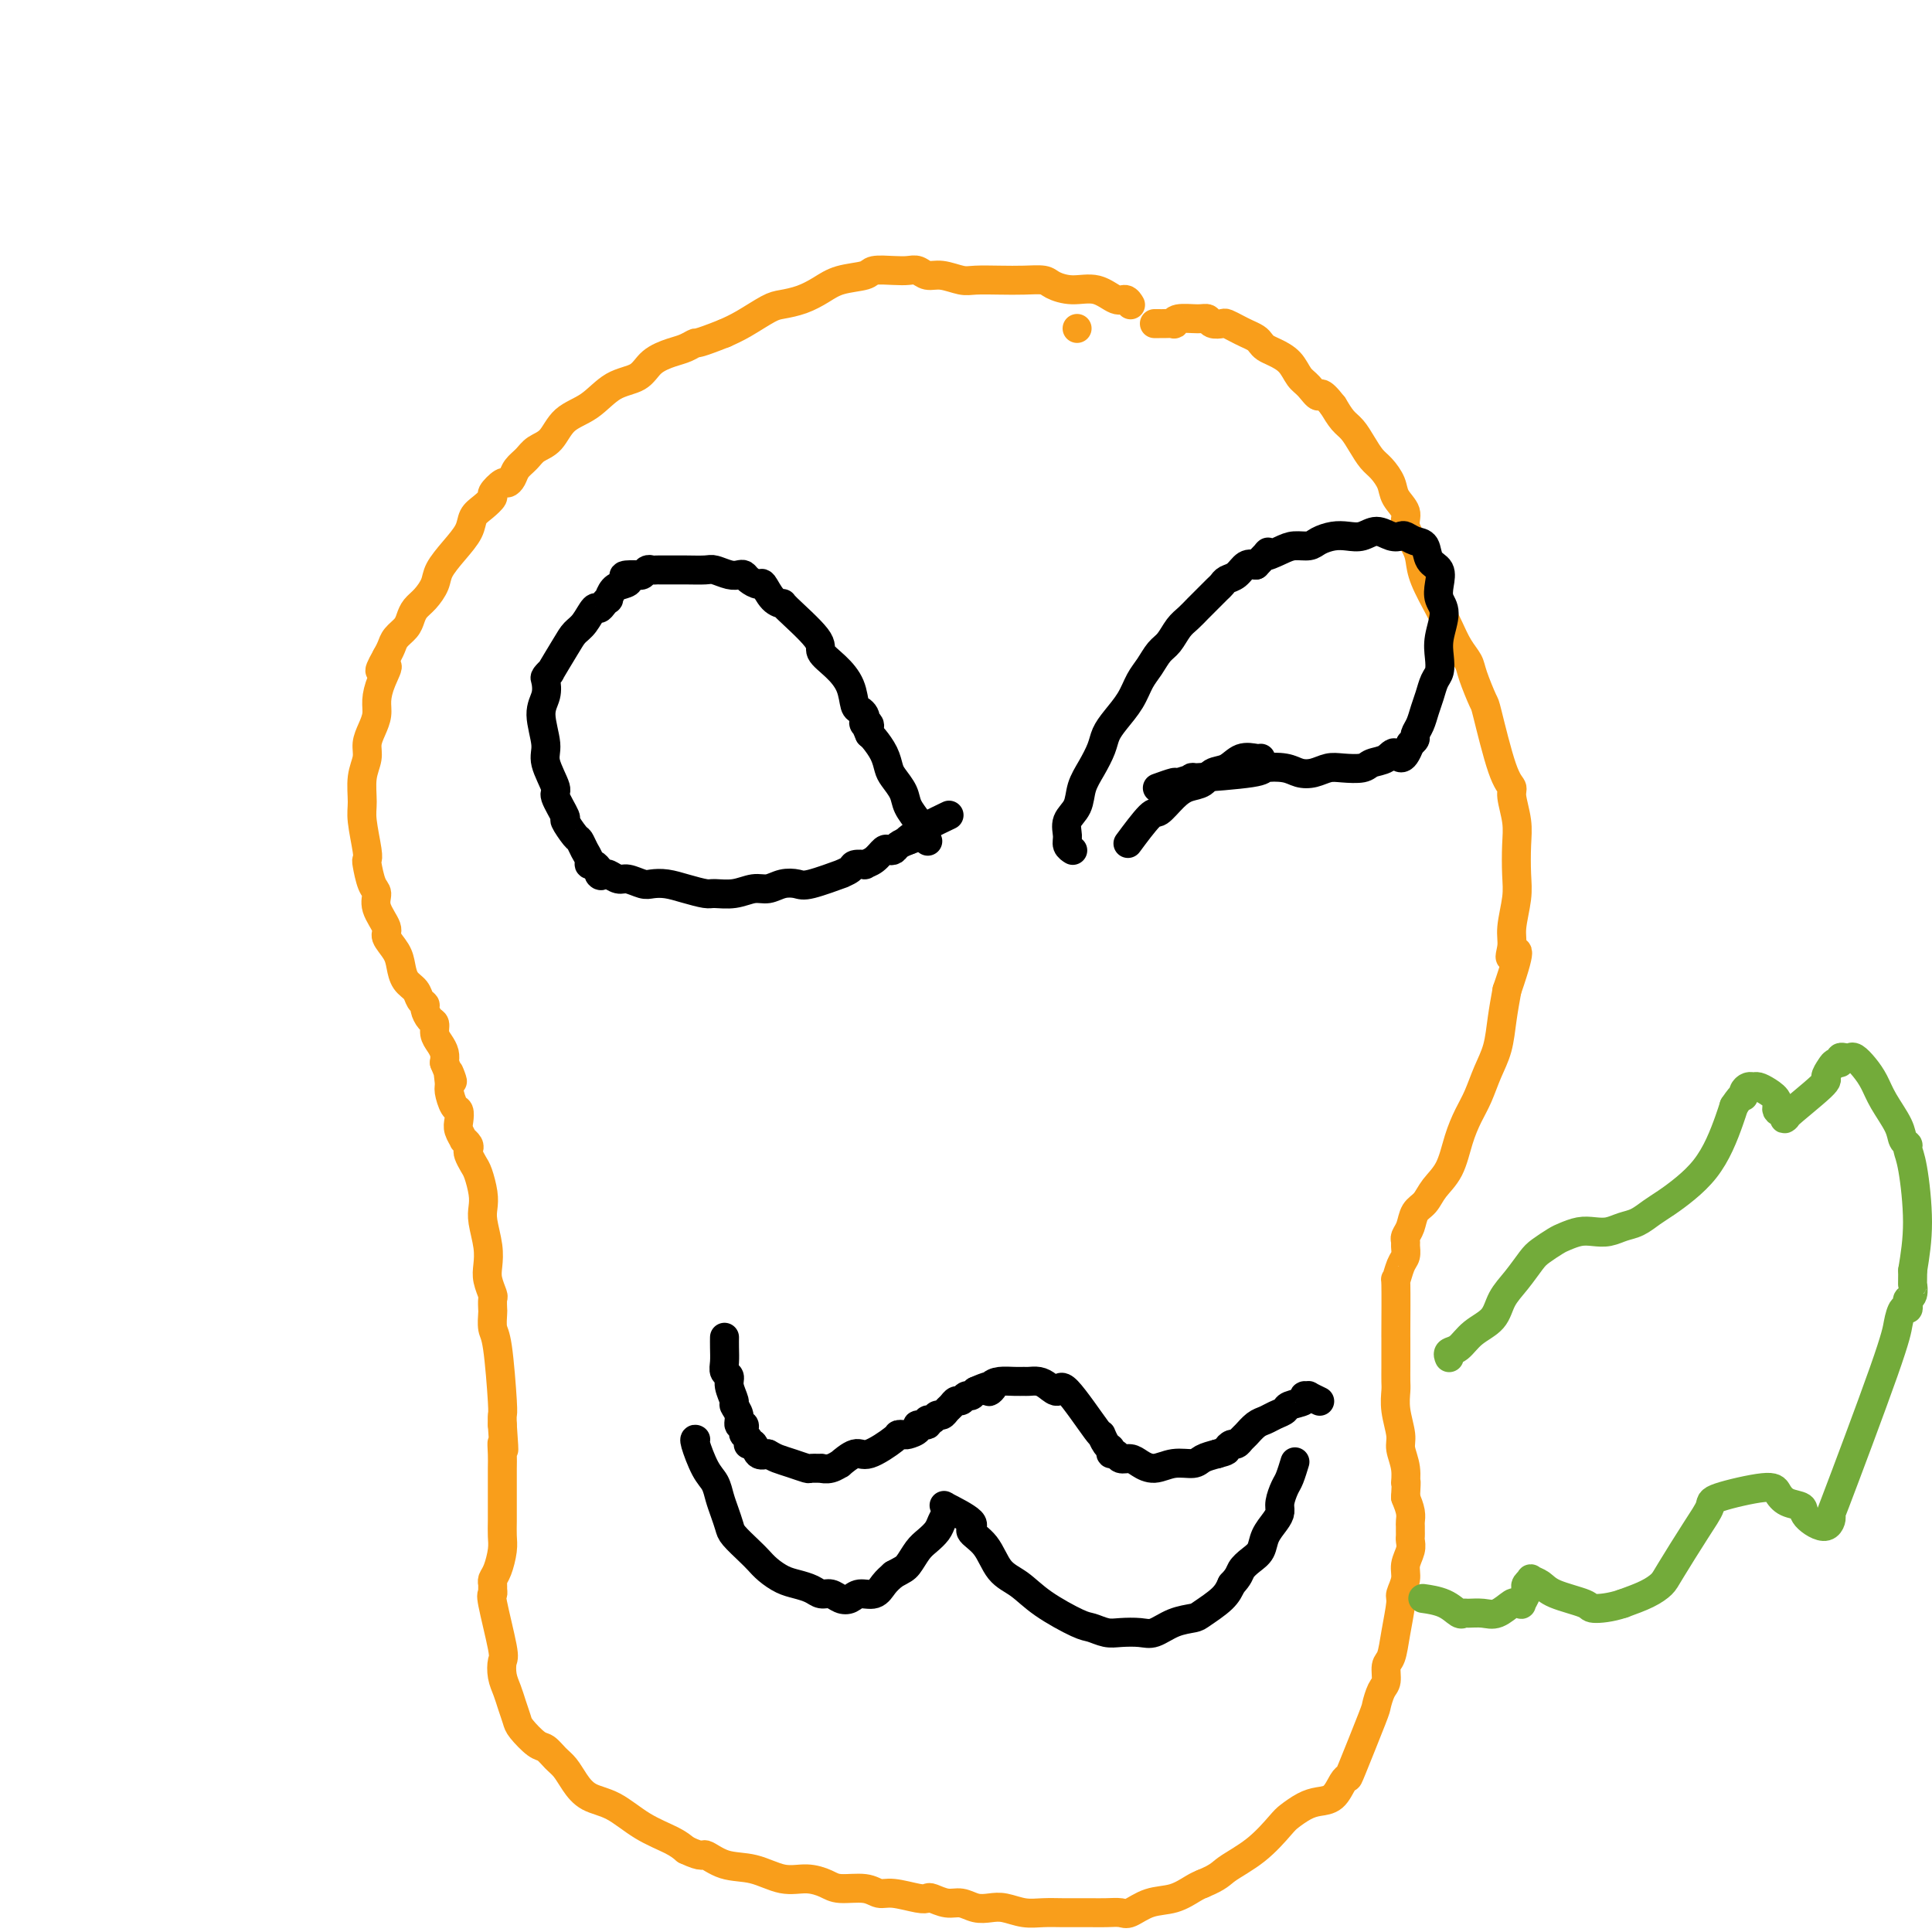 <svg viewBox='0 0 400 400' version='1.1' xmlns='http://www.w3.org/2000/svg' xmlns:xlink='http://www.w3.org/1999/xlink'><g fill='none' stroke='#F99E1B' stroke-width='6' stroke-linecap='round' stroke-linejoin='round'><path d='M223,68c0.000,0.000 0.000,0.000 0,0c0.000,0.000 0.000,0.000 0,0c-0.000,-0.000 0.000,0.000 0,0'/><path d='M234,63c0.000,0.000 0.000,0.000 0,0c-0.000,-0.000 -0.000,-0.000 0,0c0.000,0.000 0.001,0.001 0,0c-0.001,-0.001 -0.003,-0.005 0,0c0.003,0.005 0.010,0.017 0,0c-0.010,-0.017 -0.038,-0.065 0,0c0.038,0.065 0.142,0.242 0,0c-0.142,-0.242 -0.532,-0.905 -1,-1c-0.468,-0.095 -1.016,0.377 -2,0c-0.984,-0.377 -2.404,-1.604 -4,-2c-1.596,-0.396 -3.366,0.037 -5,0c-1.634,-0.037 -3.130,-0.546 -4,-1c-0.870,-0.454 -1.113,-0.853 -2,-1c-0.887,-0.147 -2.418,-0.044 -4,0c-1.582,0.044 -3.214,0.027 -5,0c-1.786,-0.027 -3.724,-0.063 -5,0c-1.276,0.063 -1.888,0.227 -3,0c-1.112,-0.227 -2.722,-0.845 -4,-1c-1.278,-0.155 -2.223,0.154 -3,0c-0.777,-0.154 -1.385,-0.770 -2,-1c-0.615,-0.230 -1.238,-0.073 -2,0c-0.762,0.073 -1.662,0.064 -3,0c-1.338,-0.064 -3.112,-0.182 -4,0c-0.888,0.182 -0.888,0.665 -2,1c-1.112,0.335 -3.335,0.522 -5,1c-1.665,0.478 -2.773,1.248 -4,2c-1.227,0.752 -2.572,1.486 -4,2c-1.428,0.514 -2.940,0.808 -4,1c-1.060,0.192 -1.670,0.282 -3,1c-1.330,0.718 -3.380,2.062 -5,3c-1.620,0.938 -2.810,1.469 -4,2'/><path d='M150,69c-6.067,2.414 -5.734,1.949 -6,2c-0.266,0.051 -1.130,0.616 -2,1c-0.870,0.384 -1.746,0.585 -3,1c-1.254,0.415 -2.885,1.043 -4,2c-1.115,0.957 -1.715,2.242 -3,3c-1.285,0.758 -3.254,0.990 -5,2c-1.746,1.010 -3.268,2.798 -5,4c-1.732,1.202 -3.672,1.816 -5,3c-1.328,1.184 -2.043,2.936 -3,4c-0.957,1.064 -2.155,1.438 -3,2c-0.845,0.562 -1.338,1.312 -2,2c-0.662,0.688 -1.492,1.316 -2,2c-0.508,0.684 -0.695,1.425 -1,2c-0.305,0.575 -0.728,0.983 -1,1c-0.272,0.017 -0.392,-0.358 -1,0c-0.608,0.358 -1.706,1.449 -2,2c-0.294,0.551 0.214,0.562 0,1c-0.214,0.438 -1.150,1.303 -2,2c-0.850,0.697 -1.613,1.225 -2,2c-0.387,0.775 -0.397,1.797 -1,3c-0.603,1.203 -1.800,2.587 -3,4c-1.200,1.413 -2.402,2.854 -3,4c-0.598,1.146 -0.593,1.998 -1,3c-0.407,1.002 -1.226,2.155 -2,3c-0.774,0.845 -1.503,1.381 -2,2c-0.497,0.619 -0.763,1.321 -1,2c-0.237,0.679 -0.445,1.337 -1,2c-0.555,0.663 -1.457,1.332 -2,2c-0.543,0.668 -0.727,1.334 -1,2c-0.273,0.666 -0.637,1.333 -1,2'/><path d='M80,136c-2.741,4.812 -0.594,2.342 0,2c0.594,-0.342 -0.367,1.444 -1,3c-0.633,1.556 -0.939,2.880 -1,4c-0.061,1.120 0.123,2.034 0,3c-0.123,0.966 -0.555,1.984 -1,3c-0.445,1.016 -0.905,2.029 -1,3c-0.095,0.971 0.174,1.899 0,3c-0.174,1.101 -0.793,2.376 -1,4c-0.207,1.624 -0.004,3.598 0,5c0.004,1.402 -0.193,2.232 0,4c0.193,1.768 0.774,4.476 1,6c0.226,1.524 0.097,1.866 0,2c-0.097,0.134 -0.162,0.060 0,1c0.162,0.940 0.549,2.894 1,4c0.451,1.106 0.965,1.363 1,2c0.035,0.637 -0.408,1.654 0,3c0.408,1.346 1.666,3.022 2,4c0.334,0.978 -0.258,1.259 0,2c0.258,0.741 1.364,1.942 2,3c0.636,1.058 0.801,1.971 1,3c0.199,1.029 0.431,2.172 1,3c0.569,0.828 1.476,1.339 2,2c0.524,0.661 0.666,1.472 1,2c0.334,0.528 0.859,0.774 1,1c0.141,0.226 -0.103,0.431 0,1c0.103,0.569 0.553,1.503 1,2c0.447,0.497 0.890,0.556 1,1c0.110,0.444 -0.115,1.274 0,2c0.115,0.726 0.569,1.349 1,2c0.431,0.651 0.837,1.329 1,2c0.163,0.671 0.081,1.336 0,2'/><path d='M92,220c2.698,6.694 1.445,2.931 1,2c-0.445,-0.931 -0.080,0.972 0,2c0.080,1.028 -0.123,1.181 0,2c0.123,0.819 0.573,2.304 1,3c0.427,0.696 0.831,0.602 1,1c0.169,0.398 0.101,1.286 0,2c-0.101,0.714 -0.237,1.252 0,2c0.237,0.748 0.847,1.705 1,2c0.153,0.295 -0.152,-0.072 0,0c0.152,0.072 0.762,0.584 1,1c0.238,0.416 0.106,0.737 0,1c-0.106,0.263 -0.186,0.468 0,1c0.186,0.532 0.637,1.389 1,2c0.363,0.611 0.637,0.974 1,2c0.363,1.026 0.816,2.715 1,4c0.184,1.285 0.101,2.167 0,3c-0.101,0.833 -0.219,1.617 0,3c0.219,1.383 0.777,3.363 1,5c0.223,1.637 0.112,2.929 0,4c-0.112,1.071 -0.226,1.920 0,3c0.226,1.080 0.792,2.390 1,3c0.208,0.610 0.059,0.518 0,1c-0.059,0.482 -0.026,1.537 0,2c0.026,0.463 0.045,0.333 0,1c-0.045,0.667 -0.156,2.132 0,3c0.156,0.868 0.578,1.140 1,4c0.422,2.860 0.844,8.308 1,11c0.156,2.692 0.044,2.626 0,3c-0.044,0.374 -0.022,1.187 0,2'/><path d='M104,295c0.619,8.246 0.166,4.859 0,4c-0.166,-0.859 -0.044,0.808 0,2c0.044,1.192 0.012,1.908 0,3c-0.012,1.092 -0.002,2.559 0,4c0.002,1.441 -0.002,2.854 0,4c0.002,1.146 0.011,2.023 0,3c-0.011,0.977 -0.041,2.055 0,3c0.041,0.945 0.155,1.759 0,3c-0.155,1.241 -0.577,2.911 -1,4c-0.423,1.089 -0.847,1.597 -1,2c-0.153,0.403 -0.033,0.700 0,1c0.033,0.300 -0.019,0.604 0,1c0.019,0.396 0.109,0.886 0,1c-0.109,0.114 -0.419,-0.146 0,2c0.419,2.146 1.565,6.699 2,9c0.435,2.301 0.158,2.350 0,3c-0.158,0.650 -0.199,1.902 0,3c0.199,1.098 0.637,2.042 1,3c0.363,0.958 0.649,1.929 1,3c0.351,1.071 0.765,2.240 1,3c0.235,0.760 0.289,1.109 1,2c0.711,0.891 2.077,2.324 3,3c0.923,0.676 1.404,0.594 2,1c0.596,0.406 1.309,1.300 2,2c0.691,0.700 1.362,1.205 2,2c0.638,0.795 1.245,1.879 2,3c0.755,1.121 1.658,2.278 3,3c1.342,0.722 3.123,1.008 5,2c1.877,0.992 3.852,2.690 6,4c2.148,1.310 4.471,2.231 6,3c1.529,0.769 2.265,1.384 3,2'/><path d='M142,383c3.833,1.814 3.417,0.850 4,1c0.583,0.150 2.166,1.416 4,2c1.834,0.584 3.920,0.486 6,1c2.080,0.514 4.153,1.639 6,2c1.847,0.361 3.467,-0.043 5,0c1.533,0.043 2.978,0.532 4,1c1.022,0.468 1.622,0.914 3,1c1.378,0.086 3.536,-0.187 5,0c1.464,0.187 2.236,0.834 3,1c0.764,0.166 1.520,-0.148 3,0c1.480,0.148 3.684,0.757 5,1c1.316,0.243 1.745,0.122 2,0c0.255,-0.122 0.337,-0.243 1,0c0.663,0.243 1.909,0.849 3,1c1.091,0.151 2.027,-0.152 3,0c0.973,0.152 1.981,0.759 3,1c1.019,0.241 2.047,0.117 3,0c0.953,-0.117 1.830,-0.228 3,0c1.170,0.228 2.632,0.793 4,1c1.368,0.207 2.641,0.055 4,0c1.359,-0.055 2.804,-0.015 4,0c1.196,0.015 2.145,0.003 3,0c0.855,-0.003 1.617,0.001 2,0c0.383,-0.001 0.387,-0.007 1,0c0.613,0.007 1.836,0.028 3,0c1.164,-0.028 2.269,-0.105 3,0c0.731,0.105 1.088,0.393 2,0c0.912,-0.393 2.378,-1.466 4,-2c1.622,-0.534 3.398,-0.528 5,-1c1.602,-0.472 3.029,-1.420 4,-2c0.971,-0.580 1.485,-0.790 2,-1'/><path d='M249,390c3.474,-1.440 3.658,-2.039 5,-3c1.342,-0.961 3.843,-2.286 6,-4c2.157,-1.714 3.971,-3.819 5,-5c1.029,-1.181 1.273,-1.437 2,-2c0.727,-0.563 1.936,-1.433 3,-2c1.064,-0.567 1.984,-0.829 3,-1c1.016,-0.171 2.129,-0.249 3,-1c0.871,-0.751 1.501,-2.174 2,-3c0.499,-0.826 0.869,-1.054 1,-1c0.131,0.054 0.025,0.392 1,-2c0.975,-2.392 3.031,-7.513 4,-10c0.969,-2.487 0.851,-2.341 1,-3c0.149,-0.659 0.564,-2.123 1,-3c0.436,-0.877 0.891,-1.167 1,-2c0.109,-0.833 -0.130,-2.211 0,-3c0.130,-0.789 0.627,-0.991 1,-2c0.373,-1.009 0.621,-2.825 1,-5c0.379,-2.175 0.890,-4.708 1,-6c0.110,-1.292 -0.181,-1.344 0,-2c0.181,-0.656 0.833,-1.916 1,-3c0.167,-1.084 -0.151,-1.992 0,-3c0.151,-1.008 0.773,-2.116 1,-3c0.227,-0.884 0.061,-1.546 0,-2c-0.061,-0.454 -0.016,-0.701 0,-1c0.016,-0.299 0.001,-0.649 0,-1c-0.001,-0.351 0.010,-0.702 0,-1c-0.010,-0.298 -0.041,-0.542 0,-1c0.041,-0.458 0.155,-1.131 0,-2c-0.155,-0.869 -0.577,-1.935 -1,-3'/><path d='M291,310c0.292,-4.886 0.022,-3.100 0,-3c-0.022,0.100 0.204,-1.486 0,-3c-0.204,-1.514 -0.839,-2.957 -1,-4c-0.161,-1.043 0.153,-1.686 0,-3c-0.153,-1.314 -0.773,-3.299 -1,-5c-0.227,-1.701 -0.061,-3.119 0,-4c0.061,-0.881 0.016,-1.226 0,-2c-0.016,-0.774 -0.004,-1.978 0,-3c0.004,-1.022 0.000,-1.861 0,-3c-0.000,-1.139 0.003,-2.578 0,-3c-0.003,-0.422 -0.011,0.172 0,-2c0.011,-2.172 0.041,-7.111 0,-9c-0.041,-1.889 -0.154,-0.730 0,-1c0.154,-0.270 0.576,-1.970 1,-3c0.424,-1.030 0.849,-1.391 1,-2c0.151,-0.609 0.029,-1.465 0,-2c-0.029,-0.535 0.037,-0.747 0,-1c-0.037,-0.253 -0.177,-0.546 0,-1c0.177,-0.454 0.670,-1.070 1,-2c0.330,-0.930 0.497,-2.173 1,-3c0.503,-0.827 1.342,-1.239 2,-2c0.658,-0.761 1.135,-1.871 2,-3c0.865,-1.129 2.118,-2.275 3,-4c0.882,-1.725 1.392,-4.028 2,-6c0.608,-1.972 1.315,-3.614 2,-5c0.685,-1.386 1.349,-2.515 2,-4c0.651,-1.485 1.288,-3.326 2,-5c0.712,-1.674 1.499,-3.181 2,-5c0.501,-1.819 0.714,-3.948 1,-6c0.286,-2.052 0.643,-4.026 1,-6'/><path d='M312,205c3.780,-10.944 1.731,-7.804 1,-7c-0.731,0.804 -0.144,-0.728 0,-2c0.144,-1.272 -0.157,-2.285 0,-4c0.157,-1.715 0.770,-4.133 1,-6c0.230,-1.867 0.077,-3.182 0,-5c-0.077,-1.818 -0.078,-4.138 0,-6c0.078,-1.862 0.234,-3.267 0,-5c-0.234,-1.733 -0.860,-3.795 -1,-5c-0.140,-1.205 0.204,-1.555 0,-2c-0.204,-0.445 -0.957,-0.986 -2,-4c-1.043,-3.014 -2.376,-8.500 -3,-11c-0.624,-2.500 -0.538,-2.013 -1,-3c-0.462,-0.987 -1.474,-3.448 -2,-5c-0.526,-1.552 -0.568,-2.197 -1,-3c-0.432,-0.803 -1.254,-1.765 -2,-3c-0.746,-1.235 -1.417,-2.741 -2,-4c-0.583,-1.259 -1.078,-2.269 -2,-4c-0.922,-1.731 -2.269,-4.182 -3,-6c-0.731,-1.818 -0.844,-3.004 -1,-4c-0.156,-0.996 -0.356,-1.803 -1,-3c-0.644,-1.197 -1.734,-2.786 -2,-4c-0.266,-1.214 0.291,-2.054 0,-3c-0.291,-0.946 -1.429,-1.999 -2,-3c-0.571,-1.001 -0.576,-1.949 -1,-3c-0.424,-1.051 -1.268,-2.206 -2,-3c-0.732,-0.794 -1.351,-1.227 -2,-2c-0.649,-0.773 -1.329,-1.888 -2,-3c-0.671,-1.112 -1.335,-2.223 -2,-3c-0.665,-0.777 -1.333,-1.222 -2,-2c-0.667,-0.778 -1.334,-1.889 -2,-3'/><path d='M276,84c-2.905,-3.757 -2.669,-2.148 -3,-2c-0.331,0.148 -1.230,-1.165 -2,-2c-0.770,-0.835 -1.411,-1.193 -2,-2c-0.589,-0.807 -1.127,-2.061 -2,-3c-0.873,-0.939 -2.082,-1.561 -3,-2c-0.918,-0.439 -1.544,-0.695 -2,-1c-0.456,-0.305 -0.742,-0.660 -1,-1c-0.258,-0.340 -0.488,-0.666 -1,-1c-0.512,-0.334 -1.307,-0.677 -2,-1c-0.693,-0.323 -1.285,-0.626 -2,-1c-0.715,-0.374 -1.554,-0.818 -2,-1c-0.446,-0.182 -0.497,-0.102 -1,0c-0.503,0.102 -1.456,0.227 -2,0c-0.544,-0.227 -0.680,-0.807 -1,-1c-0.320,-0.193 -0.824,0.001 -2,0c-1.176,-0.001 -3.023,-0.196 -4,0c-0.977,0.196 -1.084,0.785 -1,1c0.084,0.215 0.359,0.058 0,0c-0.359,-0.058 -1.350,-0.015 -2,0c-0.650,0.015 -0.958,0.004 -1,0c-0.042,-0.004 0.181,-0.001 0,0c-0.181,0.001 -0.766,0.000 -1,0c-0.234,-0.000 -0.117,-0.000 0,0'/></g>
<g fill='none' stroke='#000000' stroke-width='6' stroke-linecap='round' stroke-linejoin='round'><path d='M192,174c-0.000,-0.000 -0.000,-0.000 0,0c0.000,0.000 0.000,0.000 0,0c-0.000,-0.000 -0.000,-0.000 0,0c0.000,0.000 0.000,0.000 0,0c-0.000,-0.000 -0.000,-0.000 0,0c0.000,0.000 0.000,0.000 0,0c-0.000,-0.000 -0.000,-0.000 0,0c0.000,0.000 0.000,0.000 0,0c-0.000,-0.000 -0.000,-0.000 0,0c0.000,0.000 0.001,0.002 0,0c-0.001,-0.002 -0.004,-0.007 0,0c0.004,0.007 0.013,0.025 0,0c-0.013,-0.025 -0.049,-0.093 0,0c0.049,0.093 0.183,0.346 0,0c-0.183,-0.346 -0.683,-1.290 -1,-2c-0.317,-0.710 -0.452,-1.187 -1,-2c-0.548,-0.813 -1.508,-1.964 -2,-3c-0.492,-1.036 -0.517,-1.959 -1,-3c-0.483,-1.041 -1.425,-2.202 -2,-3c-0.575,-0.798 -0.783,-1.235 -1,-2c-0.217,-0.765 -0.443,-1.860 -1,-3c-0.557,-1.140 -1.445,-2.326 -2,-3c-0.555,-0.674 -0.778,-0.837 -1,-1'/><path d='M180,152c-1.797,-3.869 -0.288,-2.543 0,-2c0.288,0.543 -0.644,0.303 -1,0c-0.356,-0.303 -0.135,-0.667 0,-1c0.135,-0.333 0.186,-0.634 0,-1c-0.186,-0.366 -0.608,-0.798 -1,-1c-0.392,-0.202 -0.754,-0.175 -1,-1c-0.246,-0.825 -0.375,-2.502 -1,-4c-0.625,-1.498 -1.745,-2.818 -3,-4c-1.255,-1.182 -2.643,-2.226 -3,-3c-0.357,-0.774 0.318,-1.277 -1,-3c-1.318,-1.723 -4.628,-4.668 -6,-6c-1.372,-1.332 -0.805,-1.053 -1,-1c-0.195,0.053 -1.152,-0.119 -2,-1c-0.848,-0.881 -1.589,-2.471 -2,-3c-0.411,-0.529 -0.493,0.003 -1,0c-0.507,-0.003 -1.438,-0.540 -2,-1c-0.562,-0.460 -0.753,-0.841 -1,-1c-0.247,-0.159 -0.548,-0.095 -1,0c-0.452,0.095 -1.055,0.222 -2,0c-0.945,-0.222 -2.232,-0.791 -3,-1c-0.768,-0.209 -1.018,-0.056 -2,0c-0.982,0.056 -2.697,0.015 -4,0c-1.303,-0.015 -2.194,-0.005 -3,0c-0.806,0.005 -1.525,0.005 -2,0c-0.475,-0.005 -0.705,-0.015 -1,0c-0.295,0.015 -0.657,0.056 -1,0c-0.343,-0.056 -0.669,-0.207 -1,0c-0.331,0.207 -0.666,0.774 -1,1c-0.334,0.226 -0.667,0.113 -1,0'/><path d='M132,119c-4.442,-0.136 -2.549,0.523 -2,1c0.549,0.477 -0.248,0.771 -1,1c-0.752,0.229 -1.458,0.391 -2,1c-0.542,0.609 -0.918,1.663 -1,2c-0.082,0.337 0.130,-0.044 0,0c-0.130,0.044 -0.601,0.511 -1,1c-0.399,0.489 -0.724,0.999 -1,1c-0.276,0.001 -0.502,-0.506 -1,0c-0.498,0.506 -1.267,2.026 -2,3c-0.733,0.974 -1.430,1.403 -2,2c-0.570,0.597 -1.015,1.363 -2,3c-0.985,1.637 -2.511,4.146 -3,5c-0.489,0.854 0.060,0.053 0,0c-0.060,-0.053 -0.730,0.643 -1,1c-0.270,0.357 -0.141,0.375 0,1c0.141,0.625 0.295,1.856 0,3c-0.295,1.144 -1.037,2.201 -1,4c0.037,1.799 0.855,4.339 1,6c0.145,1.661 -0.383,2.442 0,4c0.383,1.558 1.679,3.892 2,5c0.321,1.108 -0.331,0.989 0,2c0.331,1.011 1.647,3.152 2,4c0.353,0.848 -0.255,0.402 0,1c0.255,0.598 1.374,2.241 2,3c0.626,0.759 0.759,0.633 1,1c0.241,0.367 0.589,1.225 1,2c0.411,0.775 0.883,1.465 1,2c0.117,0.535 -0.122,0.913 0,1c0.122,0.087 0.606,-0.118 1,0c0.394,0.118 0.697,0.559 1,1'/><path d='M124,180c1.031,1.924 0.109,1.232 0,1c-0.109,-0.232 0.593,-0.006 1,0c0.407,0.006 0.517,-0.208 1,0c0.483,0.208 1.339,0.840 2,1c0.661,0.160 1.127,-0.150 2,0c0.873,0.150 2.153,0.762 3,1c0.847,0.238 1.261,0.102 2,0c0.739,-0.102 1.803,-0.170 3,0c1.197,0.170 2.526,0.577 4,1c1.474,0.423 3.094,0.860 4,1c0.906,0.140 1.099,-0.019 2,0c0.901,0.019 2.510,0.215 4,0c1.490,-0.215 2.859,-0.840 4,-1c1.141,-0.160 2.052,0.146 3,0c0.948,-0.146 1.933,-0.742 3,-1c1.067,-0.258 2.216,-0.177 3,0c0.784,0.177 1.203,0.450 3,0c1.797,-0.450 4.973,-1.623 6,-2c1.027,-0.377 -0.094,0.043 0,0c0.094,-0.043 1.404,-0.549 2,-1c0.596,-0.451 0.478,-0.846 1,-1c0.522,-0.154 1.684,-0.066 2,0c0.316,0.066 -0.213,0.109 0,0c0.213,-0.109 1.170,-0.372 2,-1c0.830,-0.628 1.535,-1.621 2,-2c0.465,-0.379 0.692,-0.143 1,0c0.308,0.143 0.698,0.192 1,0c0.302,-0.192 0.515,-0.626 1,-1c0.485,-0.374 1.243,-0.687 2,-1'/><path d='M188,174c3.045,-1.328 0.658,-0.147 0,0c-0.658,0.147 0.413,-0.738 1,-1c0.587,-0.262 0.690,0.101 1,0c0.310,-0.101 0.825,-0.666 1,-1c0.175,-0.334 0.009,-0.436 1,-1c0.991,-0.564 3.140,-1.590 4,-2c0.860,-0.410 0.430,-0.205 0,0'/><path d='M222,176c0.001,0.000 0.001,0.001 0,0c-0.001,-0.001 -0.004,-0.003 0,0c0.004,0.003 0.016,0.010 0,0c-0.016,-0.010 -0.059,-0.036 0,0c0.059,0.036 0.219,0.135 0,0c-0.219,-0.135 -0.817,-0.503 -1,-1c-0.183,-0.497 0.048,-1.122 0,-2c-0.048,-0.878 -0.374,-2.010 0,-3c0.374,-0.990 1.448,-1.840 2,-3c0.552,-1.160 0.584,-2.631 1,-4c0.416,-1.369 1.217,-2.638 2,-4c0.783,-1.362 1.546,-2.819 2,-4c0.454,-1.181 0.597,-2.087 1,-3c0.403,-0.913 1.067,-1.834 2,-3c0.933,-1.166 2.137,-2.576 3,-4c0.863,-1.424 1.386,-2.860 2,-4c0.614,-1.140 1.319,-1.982 2,-3c0.681,-1.018 1.337,-2.212 2,-3c0.663,-0.788 1.333,-1.171 2,-2c0.667,-0.829 1.330,-2.106 2,-3c0.670,-0.894 1.345,-1.405 2,-2c0.655,-0.595 1.289,-1.272 2,-2c0.711,-0.728 1.499,-1.505 2,-2c0.501,-0.495 0.715,-0.709 1,-1c0.285,-0.291 0.643,-0.660 1,-1c0.357,-0.340 0.715,-0.652 1,-1c0.285,-0.348 0.499,-0.732 1,-1c0.501,-0.268 1.289,-0.418 2,-1c0.711,-0.582 1.346,-1.595 2,-2c0.654,-0.405 1.327,-0.203 2,0'/><path d='M260,117c4.021,-4.122 2.074,-2.428 2,-2c-0.074,0.428 1.726,-0.411 3,-1c1.274,-0.589 2.021,-0.929 3,-1c0.979,-0.071 2.191,0.126 3,0c0.809,-0.126 1.217,-0.574 2,-1c0.783,-0.426 1.942,-0.828 3,-1c1.058,-0.172 2.013,-0.112 3,0c0.987,0.112 2.004,0.278 3,0c0.996,-0.278 1.971,-0.999 3,-1c1.029,-0.001 2.111,0.719 3,1c0.889,0.281 1.585,0.124 2,0c0.415,-0.124 0.549,-0.214 1,0c0.451,0.214 1.217,0.731 2,1c0.783,0.269 1.582,0.288 2,1c0.418,0.712 0.457,2.117 1,3c0.543,0.883 1.592,1.243 2,2c0.408,0.757 0.176,1.910 0,3c-0.176,1.090 -0.295,2.116 0,3c0.295,0.884 1.004,1.625 1,3c-0.004,1.375 -0.722,3.382 -1,5c-0.278,1.618 -0.116,2.845 0,4c0.116,1.155 0.186,2.238 0,3c-0.186,0.762 -0.628,1.202 -1,2c-0.372,0.798 -0.673,1.954 -1,3c-0.327,1.046 -0.679,1.982 -1,3c-0.321,1.018 -0.612,2.118 -1,3c-0.388,0.882 -0.874,1.545 -1,2c-0.126,0.455 0.107,0.701 0,1c-0.107,0.299 -0.553,0.649 -1,1'/><path d='M292,154c-1.685,4.581 -2.398,2.534 -3,2c-0.602,-0.534 -1.095,0.444 -2,1c-0.905,0.556 -2.223,0.688 -3,1c-0.777,0.312 -1.012,0.802 -2,1c-0.988,0.198 -2.727,0.102 -4,0c-1.273,-0.102 -2.079,-0.210 -3,0c-0.921,0.210 -1.956,0.738 -3,1c-1.044,0.262 -2.097,0.256 -3,0c-0.903,-0.256 -1.657,-0.763 -3,-1c-1.343,-0.237 -3.275,-0.203 -4,0c-0.725,0.203 -0.244,0.575 -3,1c-2.756,0.425 -8.750,0.902 -11,1c-2.250,0.098 -0.758,-0.184 -1,0c-0.242,0.184 -2.220,0.833 -3,1c-0.780,0.167 -0.364,-0.147 -1,0c-0.636,0.147 -2.325,0.756 -3,1c-0.675,0.244 -0.338,0.122 0,0'/><path d='M261,157c-0.000,0.000 -0.000,0.000 0,0c0.000,-0.000 0.000,-0.000 0,0c-0.000,0.000 -0.000,0.000 0,0c0.000,-0.000 0.000,-0.000 0,0c-0.000,0.000 -0.001,0.001 0,0c0.001,-0.001 0.005,-0.002 0,0c-0.005,0.002 -0.020,0.008 0,0c0.020,-0.008 0.076,-0.028 0,0c-0.076,0.028 -0.285,0.105 -1,0c-0.715,-0.105 -1.938,-0.394 -3,0c-1.062,0.394 -1.964,1.469 -3,2c-1.036,0.531 -2.207,0.518 -3,1c-0.793,0.482 -1.207,1.459 -2,2c-0.793,0.541 -1.965,0.647 -3,1c-1.035,0.353 -1.935,0.954 -3,2c-1.065,1.046 -2.296,2.538 -3,3c-0.704,0.462 -0.882,-0.106 -2,1c-1.118,1.106 -3.177,3.888 -4,5c-0.823,1.112 -0.412,0.556 0,0'/><path d='M144,298c0.000,0.000 0.000,0.000 0,0c-0.000,-0.000 -0.000,-0.000 0,0c0.000,0.000 0.000,0.000 0,0c-0.000,-0.000 -0.000,-0.000 0,0c0.000,0.000 0.000,0.000 0,0c-0.000,-0.000 -0.002,-0.001 0,0c0.002,0.001 0.006,0.003 0,0c-0.006,-0.003 -0.023,-0.010 0,0c0.023,0.010 0.086,0.036 0,0c-0.086,-0.036 -0.322,-0.134 0,1c0.322,1.134 1.200,3.501 2,5c0.800,1.499 1.522,2.130 2,3c0.478,0.870 0.712,1.980 1,3c0.288,1.020 0.630,1.950 1,3c0.370,1.050 0.770,2.220 1,3c0.230,0.780 0.291,1.168 1,2c0.709,0.832 2.065,2.107 3,3c0.935,0.893 1.447,1.405 2,2c0.553,0.595 1.145,1.274 2,2c0.855,0.726 1.972,1.500 3,2c1.028,0.500 1.966,0.726 3,1c1.034,0.274 2.164,0.596 3,1c0.836,0.404 1.378,0.889 2,1c0.622,0.111 1.325,-0.151 2,0c0.675,0.151 1.321,0.714 2,1c0.679,0.286 1.389,0.295 2,0c0.611,-0.295 1.123,-0.893 2,-1c0.877,-0.107 2.121,0.279 3,0c0.879,-0.279 1.394,-1.223 2,-2c0.606,-0.777 1.303,-1.389 2,-2'/><path d='M185,326c1.975,-1.070 2.413,-1.245 3,-2c0.587,-0.755 1.324,-2.090 2,-3c0.676,-0.910 1.293,-1.396 2,-2c0.707,-0.604 1.505,-1.327 2,-2c0.495,-0.673 0.688,-1.295 1,-2c0.312,-0.705 0.743,-1.493 1,-2c0.257,-0.507 0.341,-0.731 0,-1c-0.341,-0.269 -1.106,-0.581 0,0c1.106,0.581 4.084,2.055 5,3c0.916,0.945 -0.229,1.361 0,2c0.229,0.639 1.833,1.502 3,3c1.167,1.498 1.897,3.630 3,5c1.103,1.370 2.578,1.979 4,3c1.422,1.021 2.792,2.456 5,4c2.208,1.544 5.256,3.198 7,4c1.744,0.802 2.185,0.753 3,1c0.815,0.247 2.005,0.792 3,1c0.995,0.208 1.793,0.081 3,0c1.207,-0.081 2.821,-0.114 4,0c1.179,0.114 1.923,0.375 3,0c1.077,-0.375 2.488,-1.388 4,-2c1.512,-0.612 3.127,-0.824 4,-1c0.873,-0.176 1.004,-0.317 2,-1c0.996,-0.683 2.856,-1.910 4,-3c1.144,-1.090 1.572,-2.045 2,-3'/><path d='M255,328c1.599,-1.663 1.598,-2.322 2,-3c0.402,-0.678 1.208,-1.375 2,-2c0.792,-0.625 1.570,-1.177 2,-2c0.430,-0.823 0.510,-1.915 1,-3c0.490,-1.085 1.388,-2.162 2,-3c0.612,-0.838 0.938,-1.437 1,-2c0.062,-0.563 -0.141,-1.090 0,-2c0.141,-0.910 0.625,-2.203 1,-3c0.375,-0.797 0.639,-1.099 1,-2c0.361,-0.901 0.817,-2.400 1,-3c0.183,-0.600 0.091,-0.300 0,0'/><path d='M150,277c0.000,-0.000 0.000,-0.000 0,0c-0.000,0.000 -0.000,0.000 0,0c0.000,-0.000 0.000,-0.000 0,0c-0.000,0.000 -0.000,0.000 0,0c0.000,-0.000 0.000,-0.001 0,0c-0.000,0.001 -0.000,0.005 0,0c0.000,-0.005 0.000,-0.020 0,0c-0.000,0.020 -0.001,0.075 0,0c0.001,-0.075 0.004,-0.280 0,0c-0.004,0.280 -0.016,1.046 0,2c0.016,0.954 0.061,2.094 0,3c-0.061,0.906 -0.228,1.576 0,2c0.228,0.424 0.850,0.602 1,1c0.150,0.398 -0.171,1.014 0,2c0.171,0.986 0.834,2.340 1,3c0.166,0.660 -0.166,0.625 0,1c0.166,0.375 0.828,1.161 1,2c0.172,0.839 -0.146,1.730 0,2c0.146,0.270 0.757,-0.082 1,0c0.243,0.082 0.118,0.596 0,1c-0.118,0.404 -0.227,0.696 0,1c0.227,0.304 0.792,0.618 1,1c0.208,0.382 0.059,0.832 0,1c-0.059,0.168 -0.028,0.052 0,0c0.028,-0.052 0.052,-0.042 0,0c-0.052,0.042 -0.179,0.114 0,0c0.179,-0.114 0.664,-0.415 1,0c0.336,0.415 0.525,1.547 1,2c0.475,0.453 1.238,0.226 2,0'/><path d='M159,301c0.937,0.491 1.278,0.720 2,1c0.722,0.280 1.824,0.611 3,1c1.176,0.389 2.426,0.838 3,1c0.574,0.162 0.474,0.039 1,0c0.526,-0.039 1.679,0.006 2,0c0.321,-0.006 -0.192,-0.062 0,0c0.192,0.062 1.087,0.244 2,0c0.913,-0.244 1.842,-0.913 2,-1c0.158,-0.087 -0.456,0.407 0,0c0.456,-0.407 1.982,-1.717 3,-2c1.018,-0.283 1.528,0.461 3,0c1.472,-0.461 3.905,-2.126 5,-3c1.095,-0.874 0.852,-0.956 1,-1c0.148,-0.044 0.689,-0.049 1,0c0.311,0.049 0.394,0.153 1,0c0.606,-0.153 1.735,-0.562 2,-1c0.265,-0.438 -0.332,-0.906 0,-1c0.332,-0.094 1.595,0.186 2,0c0.405,-0.186 -0.046,-0.837 0,-1c0.046,-0.163 0.590,0.164 1,0c0.410,-0.164 0.687,-0.819 1,-1c0.313,-0.181 0.661,0.110 1,0c0.339,-0.110 0.668,-0.622 1,-1c0.332,-0.378 0.666,-0.622 1,-1c0.334,-0.378 0.667,-0.888 1,-1c0.333,-0.112 0.667,0.176 1,0c0.333,-0.176 0.667,-0.817 1,-1c0.333,-0.183 0.667,0.090 1,0c0.333,-0.090 0.667,-0.545 1,-1'/><path d='M202,288c5.033,-2.276 3.615,-0.466 3,0c-0.615,0.466 -0.425,-0.411 0,-1c0.425,-0.589 1.087,-0.891 2,-1c0.913,-0.109 2.079,-0.027 3,0c0.921,0.027 1.599,-0.001 2,0c0.401,0.001 0.526,0.031 1,0c0.474,-0.031 1.298,-0.122 2,0c0.702,0.122 1.284,0.458 2,1c0.716,0.542 1.568,1.291 2,1c0.432,-0.291 0.445,-1.620 2,0c1.555,1.620 4.650,6.189 6,8c1.350,1.811 0.953,0.862 1,1c0.047,0.138 0.536,1.361 1,2c0.464,0.639 0.901,0.692 1,1c0.099,0.308 -0.140,0.870 0,1c0.140,0.130 0.659,-0.170 1,0c0.341,0.170 0.506,0.812 1,1c0.494,0.188 1.319,-0.078 2,0c0.681,0.078 1.217,0.501 2,1c0.783,0.499 1.812,1.073 3,1c1.188,-0.073 2.535,-0.793 4,-1c1.465,-0.207 3.048,0.098 4,0c0.952,-0.098 1.272,-0.599 2,-1c0.728,-0.401 1.864,-0.700 3,-1'/><path d='M252,301c2.416,-0.626 1.956,-0.692 2,-1c0.044,-0.308 0.592,-0.860 1,-1c0.408,-0.140 0.676,0.131 1,0c0.324,-0.131 0.705,-0.665 1,-1c0.295,-0.335 0.503,-0.471 1,-1c0.497,-0.529 1.283,-1.451 2,-2c0.717,-0.549 1.367,-0.724 2,-1c0.633,-0.276 1.251,-0.652 2,-1c0.749,-0.348 1.631,-0.667 2,-1c0.369,-0.333 0.226,-0.679 1,-1c0.774,-0.321 2.463,-0.618 3,-1c0.537,-0.382 -0.080,-0.848 0,-1c0.080,-0.152 0.856,0.011 1,0c0.144,-0.011 -0.346,-0.195 0,0c0.346,0.195 1.527,0.770 2,1c0.473,0.230 0.236,0.115 0,0'/></g>
<g fill='none' stroke='#73AB3A' stroke-width='6' stroke-linecap='round' stroke-linejoin='round'><path d='M300,281c-0.000,-0.000 -0.000,-0.000 0,0c0.000,0.000 0.000,0.000 0,0c-0.000,-0.000 -0.000,-0.000 0,0c0.000,0.000 0.000,0.001 0,0c-0.000,-0.001 -0.002,-0.004 0,0c0.002,0.004 0.006,0.014 0,0c-0.006,-0.014 -0.022,-0.051 0,0c0.022,0.051 0.082,0.191 0,0c-0.082,-0.191 -0.308,-0.715 0,-1c0.308,-0.285 1.149,-0.333 2,-1c0.851,-0.667 1.712,-1.954 3,-3c1.288,-1.046 3.001,-1.851 4,-3c0.999,-1.149 1.283,-2.640 2,-4c0.717,-1.360 1.868,-2.588 3,-4c1.132,-1.412 2.246,-3.009 3,-4c0.754,-0.991 1.150,-1.376 2,-2c0.850,-0.624 2.156,-1.487 3,-2c0.844,-0.513 1.226,-0.677 2,-1c0.774,-0.323 1.939,-0.807 3,-1c1.061,-0.193 2.016,-0.096 3,0c0.984,0.096 1.995,0.192 3,0c1.005,-0.192 2.004,-0.673 3,-1c0.996,-0.327 1.988,-0.502 3,-1c1.012,-0.498 2.042,-1.321 3,-2c0.958,-0.679 1.843,-1.214 3,-2c1.157,-0.786 2.586,-1.824 4,-3c1.414,-1.176 2.812,-2.490 4,-4c1.188,-1.510 2.166,-3.214 3,-5c0.834,-1.786 1.524,-3.653 2,-5c0.476,-1.347 0.738,-2.173 1,-3'/><path d='M359,229c2.013,-3.039 2.044,-2.135 2,-2c-0.044,0.135 -0.164,-0.497 0,-1c0.164,-0.503 0.613,-0.875 1,-1c0.387,-0.125 0.714,-0.002 1,0c0.286,0.002 0.531,-0.116 1,0c0.469,0.116 1.162,0.468 2,1c0.838,0.532 1.819,1.246 2,2c0.181,0.754 -0.439,1.549 0,2c0.439,0.451 1.939,0.559 2,1c0.061,0.441 -1.315,1.214 0,0c1.315,-1.214 5.323,-4.415 7,-6c1.677,-1.585 1.023,-1.553 1,-2c-0.023,-0.447 0.585,-1.374 1,-2c0.415,-0.626 0.636,-0.952 1,-1c0.364,-0.048 0.870,0.182 1,0c0.130,-0.182 -0.117,-0.775 0,-1c0.117,-0.225 0.598,-0.080 1,0c0.402,0.080 0.725,0.095 1,0c0.275,-0.095 0.501,-0.300 1,0c0.499,0.300 1.271,1.106 2,2c0.729,0.894 1.415,1.875 2,3c0.585,1.125 1.070,2.395 2,4c0.930,1.605 2.304,3.547 3,5c0.696,1.453 0.713,2.419 1,3c0.287,0.581 0.845,0.777 1,1c0.155,0.223 -0.092,0.472 0,1c0.092,0.528 0.525,1.334 1,4c0.475,2.666 0.993,7.190 1,11c0.007,3.810 -0.496,6.905 -1,10'/><path d='M396,263c-0.016,3.820 -0.056,2.870 0,3c0.056,0.130 0.208,1.339 0,2c-0.208,0.661 -0.777,0.774 -1,1c-0.223,0.226 -0.100,0.565 0,1c0.100,0.435 0.176,0.965 0,1c-0.176,0.035 -0.604,-0.425 -1,0c-0.396,0.425 -0.761,1.734 -1,3c-0.239,1.266 -0.352,2.487 -3,10c-2.648,7.513 -7.831,21.316 -10,27c-2.169,5.684 -1.323,3.248 -1,3c0.323,-0.248 0.122,1.693 -1,2c-1.122,0.307 -3.165,-1.019 -4,-2c-0.835,-0.981 -0.463,-1.615 -1,-2c-0.537,-0.385 -1.985,-0.519 -3,-1c-1.015,-0.481 -1.599,-1.308 -2,-2c-0.401,-0.692 -0.618,-1.247 -3,-1c-2.382,0.247 -6.927,1.298 -9,2c-2.073,0.702 -1.673,1.056 -2,2c-0.327,0.944 -1.380,2.480 -3,5c-1.620,2.520 -3.805,6.026 -5,8c-1.195,1.974 -1.399,2.416 -2,3c-0.601,0.584 -1.600,1.310 -3,2c-1.400,0.690 -3.200,1.345 -5,2'/><path d='M336,332c-2.562,0.881 -4.967,1.084 -6,1c-1.033,-0.084 -0.692,-0.454 -2,-1c-1.308,-0.546 -4.263,-1.268 -6,-2c-1.737,-0.732 -2.255,-1.475 -3,-2c-0.745,-0.525 -1.715,-0.833 -2,-1c-0.285,-0.167 0.116,-0.195 0,0c-0.116,0.195 -0.748,0.612 -1,1c-0.252,0.388 -0.123,0.745 0,1c0.123,0.255 0.242,0.406 0,1c-0.242,0.594 -0.844,1.631 -1,2c-0.156,0.369 0.136,0.071 0,0c-0.136,-0.071 -0.698,0.086 -1,0c-0.302,-0.086 -0.343,-0.416 -1,0c-0.657,0.416 -1.929,1.577 -3,2c-1.071,0.423 -1.940,0.107 -3,0c-1.060,-0.107 -2.309,-0.004 -3,0c-0.691,0.004 -0.823,-0.090 -1,0c-0.177,0.090 -0.398,0.364 -1,0c-0.602,-0.364 -1.585,-1.367 -3,-2c-1.415,-0.633 -3.261,-0.895 -4,-1c-0.739,-0.105 -0.369,-0.052 0,0'/></g>
</svg>